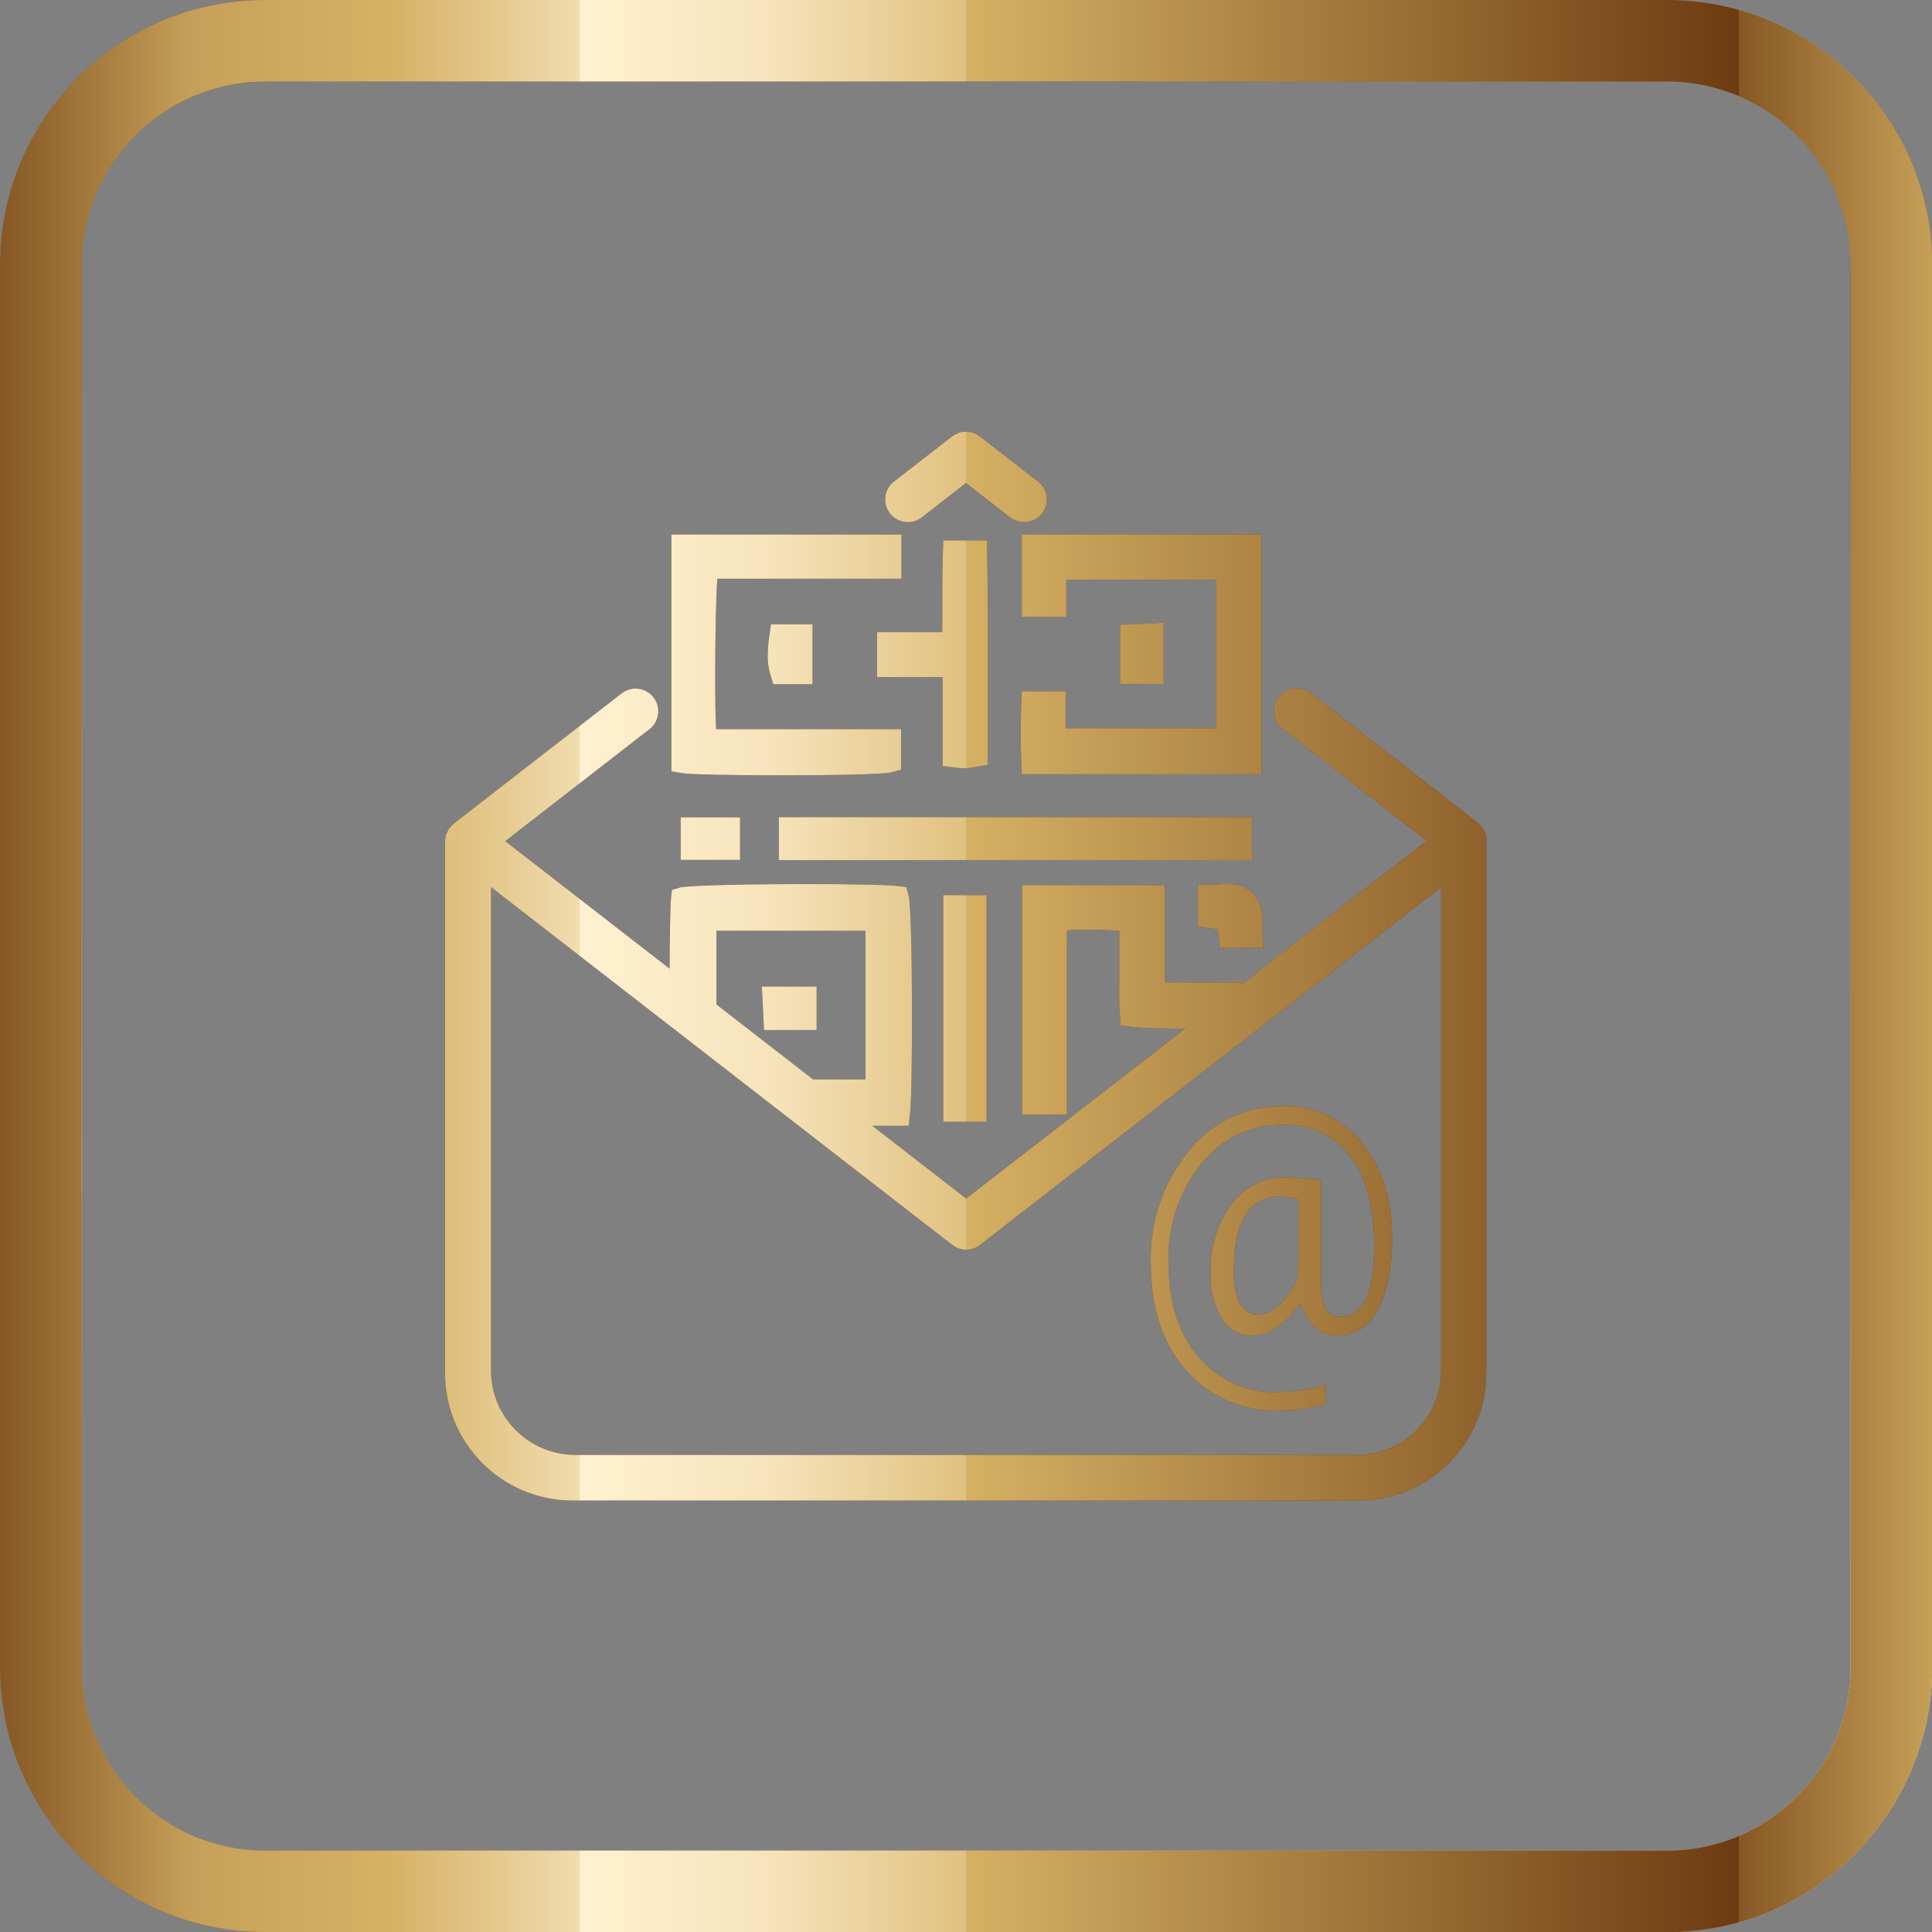 <?xml version="1.0" encoding="UTF-8"?>
<svg id="Réteg_1" xmlns="http://www.w3.org/2000/svg" xmlns:xlink="http://www.w3.org/1999/xlink" version="1.1" viewBox="0 0 1080 1080">
  <rect x="0" y="0" width="1080" height="1080" fill="#808080" stroke="none"/>
  <!-- Generator: Adobe Illustrator 29.8.1, SVG Export Plug-In . SVG Version: 2.1.1 Build 2)  -->
  <defs>
    <style>
      .st0 {
        fill: url(#_Új_színátmenettár_6);
      }

      .st1 {
        fill: url(#Névtelen_színátmenet_20);
      }

      .st2 {
        fill: #713f14;
      }
    </style>
    <linearGradient id="Névtelen_színátmenet_20" data-name="Névtelen színátmenet 20" x1="377.3" y1="1146.7" x2="702.7" y2="-66.7" gradientUnits="userSpaceOnUse">
      <stop offset="0" stop-color="#6d3b11"/>
      <stop offset="0" stop-color="#865725"/>
      <stop offset=".1" stop-color="#c6a058"/>
      <stop offset=".2" stop-color="#d5b164"/>
      <stop offset=".3" stop-color="#f1dcae"/>
      <stop offset=".3" stop-color="#fff1d1"/>
      <stop offset=".4" stop-color="#f6e3ba"/>
      <stop offset=".5" stop-color="#e0c180"/>
      <stop offset=".5" stop-color="#d5b164"/>
      <stop offset=".9" stop-color="#6d3b11"/>
      <stop offset=".9" stop-color="#865724"/>
      <stop offset="1" stop-color="#c6a057"/>
      <stop offset="1" stop-color="#d3ae61"/>
    </linearGradient>
    <linearGradient id="_Új_színátmenettár_6" data-name="Új színátmenettár 6" x1="0" y1="540" x2="1080" y2="540" gradientUnits="userSpaceOnUse">
      <stop offset="0" stop-color="#6d3b11"/>
      <stop offset="0" stop-color="#865725"/>
      <stop offset=".1" stop-color="#c6a058"/>
      <stop offset=".2" stop-color="#d5b164"/>
      <stop offset=".3" stop-color="#f1dcae"/>
      <stop offset=".3" stop-color="#fff1d1"/>
      <stop offset=".4" stop-color="#f6e3ba"/>
      <stop offset=".5" stop-color="#e0c180"/>
      <stop offset=".5" stop-color="#d5b164"/>
      <stop offset=".9" stop-color="#6d3b11"/>
      <stop offset=".9" stop-color="#865724"/>
      <stop offset="1" stop-color="#c6a057"/>
      <stop offset="1" stop-color="#d3ae61"/>
    </linearGradient>
  </defs>
  <g>
    <path class="st1" d="M931.9,1080H148.1C66.4,1080,0,1013.6,0,931.9V148.1C0,66.4,66.4,0,148.1,0h783.9c81.6,0,148.1,66.4,148.1,148.1v783.9c0,81.6-66.4,148.1-148.1,148.1ZM148.1,45.6c-56.5,0-102.4,46-102.4,102.5v783.9c0,56.5,46,102.5,102.4,102.5h783.9c56.5,0,102.5-46,102.5-102.5V148.1c0-56.5-46-102.5-102.5-102.5H148.1Z"/>
    <g>
      <rect class="st2" x="527.3" y="500.4" width="24.2" height="126.7"/>
      <path class="st2" d="M507.5,291.9c2.7,0,5.5-.9,7.8-2.7l24.7-19.2,24.7,19.2c5.6,4.3,13.5,3.3,17.8-2.2,4.3-5.5,3.3-13.5-2.2-17.8l-32.5-25.2c-4.6-3.6-11-3.6-15.6,0l-32.5,25.2c-5.5,4.3-6.5,12.3-2.2,17.8,2.5,3.2,6.3,4.9,10,4.9Z"/>
      <path class="st2" d="M831,469.8c0-1-.2-2.1-.4-3.1-.1-.4-.3-.7-.4-1.1-.2-.6-.5-1.2-.8-1.8-.2-.4-.5-.8-.7-1.1-.4-.5-.8-1-1.2-1.4-.3-.3-.6-.7-1-1-.1,0-.2-.2-.3-.3l-93.6-72.6c-5.6-4.3-13.5-3.3-17.8,2.2-4.3,5.5-3.3,13.5,2.2,17.8l80.6,62.6-103.6,80.4v-1.2h-42.9v-29.3c0-6,0-12,0-18v-7.1h-79.7v128.3h25v-23.4c0-5.3,0-10.5,0-15.7s0-13,0-19.4v-4.8c0-4,0-8.1,0-12.2s0-8.1,0-12.2,0-10.2.1-15.3c9.7-.6,19.5-.5,29.2.3v9.9c0,3.3,0,6.7,0,10v8.4c0,2.1-.1,4.1-.1,6.2,0,4.1.1,8.3.4,12.4l.4,6,6,.7c6.8.8,18.8,1.1,30.3.9l-122.6,95.1-52.5-40.7h20.3l.8-6.3c1.6-12.1,1.6-114.3-.8-122.6l-1.3-4.5-4.6-.6c-4.9-.7-27.6-1.1-52.1-1.1s-65.1.6-69.7,1.9h0s-4.6,1.4-4.6,1.4l-.5,4.8c-.4,4.1-.7,20.1-.8,39.2l-91.9-71.3,80.7-62.6c5.5-4.3,6.5-12.3,2.2-17.8-4.3-5.5-12.3-6.5-17.8-2.2l-93.6,72.6c-.1.1-.2.2-.4.4-.3.3-.6.6-.9.8-.5.5-.9,1-1.4,1.6-.2.3-.4.6-.6.9-.4.7-.7,1.4-1,2.1,0,.3-.2.5-.3.8-.3,1.1-.5,2.2-.5,3.3v297.5c0,39.3,31.9,71.2,71.2,71.2h439.6c39.3,0,71.2-32,71.2-71.2v-297.5s0,0,0-.1ZM547.8,695.9l257.8-200v270.2c0,12.6-4.9,24.5-13.8,33.4-8.9,8.9-20.8,13.8-33.4,13.8h-436.7c-26.1,0-47.3-21.2-47.2-47.3v-270.1l257.8,200c4.6,3.6,11,3.6,15.6,0ZM400.5,520.3h83.3v83.1h-29.3l-54-41.9v-41.2Z"/>
      <path class="st2" d="M715.7,788.6c8.5-.2,17-1.4,25.3-3.8v-10.6h0c-8.4,2.5-17,3.8-25.8,4-17.3.8-34-6.5-45.2-19.6-11.2-13.1-16.8-30.6-16.8-52.7-.7-20,5.7-39.6,18.2-55.2,11-14.1,27.9-22.2,45.7-21.9,14.7-.8,28.9,5.8,37.8,17.6,8.8,11.8,13.3,28.4,13.3,50,0,26.4-6.2,39.6-18.6,39.6-3.6.4-7-1.4-8.8-4.6-1.9-5.5-2.7-11.4-2.3-17.2v-8.3c0,0,0-46.2,0-46.2-6.5-.9-13.1-1.4-19.7-1.6-11.9-.2-23.2,5.4-30.3,15-8.2,11.2-12.3,24.9-11.7,38.7-.5,8.9,1.8,17.7,6.3,25.4,3.6,6,10.1,9.5,17.1,9.4,9,0,17.9-6.1,26.7-18.2,4.3,12.1,11.1,18.2,20.7,18.2,9.7,0,18.5-5.6,22.5-14.4,5.4-9.6,8.1-23.1,8.1-40.3,0-21.9-5.7-39.6-17-53.2-10.7-13.3-27-20.9-44.1-20.4-20.5-.2-39.9,9.1-52.6,25.2-14.4,17.7-21.9,39.9-21.2,62.7,0,25,6.6,44.9,19.8,59.9,13.3,15,32.7,23.3,52.7,22.4ZM725.8,713.5c-6.6,14.2-14.1,21.3-22.5,21.3-9,0-13.6-8-13.6-24.1,0-28,8.6-41.9,25.9-41.9,3.5.2,6.9.7,10.2,1.6v43.2Z"/>
      <polygon class="st2" points="626.1 349.3 626.1 382.3 650.5 382.3 650.5 348.1 626.1 349.3"/>
      <path class="st2" d="M571.3,344.8h24.8v-20.7h83.8v83h-84.1v-20.7h-24.6l-.3,6.9c-.2,6.1-.3,11.9-.3,17.3s.1,10.3.3,15.3l.3,6.9h133.9v-134.1h-133.9s0,46.1,0,46.1Z"/>
      <rect class="st2" x="435.4" y="456.8" width="264.5" height="24"/>
      <path class="st2" d="M692.6,494.9c-2.4-.5-4.8-.8-7.2-.7-1.5,0-3.1,0-4.5.2h0c-1.3,0-2.7.1-4,.1h-7.2v23.3l11,1.8,1.5,10.3h23.9l-.3-7.6c0-1.5,0-2.9,0-4.4.2-4-.2-7.9-1.2-11.8-1.9-5.5-6.4-9.6-11.9-11.2Z"/>
      <rect class="st2" x="380.5" y="456.9" width="33.2" height="23.8"/>
      <polygon class="st2" points="456.5 575.8 456.5 551.5 425.9 551.5 427.1 575.8 456.5 575.8"/>
      <path class="st2" d="M429.1,366.2c0,3.8.5,7.5,1.6,11.2l1.6,5.1h21.9v-33.5h-23.2l-.9,6.2c-.6,3.7-.9,7.4-.9,11.1Z"/>
      <path class="st2" d="M535.2,429.2c1.2.2,2.5.3,3.8.3h.5c1.5,0,3.1-.3,4.6-.6l8.1-1.3v-6.2c0-5.2,0-10.3,0-15.5,0-8.1,0-16.1,0-24.1,0-7.9,0-15.9,0-23.8,0-16.3,0-32.5-.4-48.8v-7.1c-.1,0-24.5,0-24.5,0l-.2,6.9c-.2,5.6-.3,11.1-.3,16.5v8c0,2.7,0,5.2,0,7.9,0,4,0,7.9-.1,12h-36.4v25.1h36.7v49.7l8.2,1Z"/>
      <path class="st2" d="M437.2,433.4c28,0,56.8-.5,61.2-1.7l5.3-1.5v-22.6h-103.4c-.4-7.3-.5-18.1-.5-29.8,0-20.6.4-43.9,1.2-54.3h102.9v-24.7h-128.6s0,132.4,0,132.4l6,1c4.5.8,30,1.2,56.2,1.2Z"/>
    </g>
  </g>
  <g>
    <path class="st0" d="M931.9,1080H148.1C66.4,1080,0,1013.6,0,931.9V148.1C0,66.4,66.4,0,148.1,0h783.9c81.6,0,148.1,66.4,148.1,148.1v783.9c0,81.6-66.4,148.1-148.1,148.1ZM148.1,45.6c-56.5,0-102.4,46-102.4,102.5v783.9c0,56.5,46,102.5,102.4,102.5h783.9c56.5,0,102.5-46,102.5-102.5V148.1c0-56.5-46-102.5-102.5-102.5H148.1Z"/>
    <g>
      <rect class="st0" x="527.3" y="500.4" width="24.2" height="126.7"/>
      <path class="st0" d="M507.5,291.9c2.7,0,5.5-.9,7.8-2.7l24.7-19.2,24.7,19.2c5.6,4.3,13.5,3.3,17.8-2.2,4.3-5.5,3.3-13.5-2.2-17.8l-32.5-25.2c-4.6-3.6-11-3.6-15.6,0l-32.5,25.2c-5.5,4.3-6.5,12.3-2.2,17.8,2.5,3.2,6.3,4.9,10,4.9Z"/>
      <path class="st0" d="M831,469.8c0-1-.2-2.1-.4-3.1-.1-.4-.3-.7-.4-1.1-.2-.6-.5-1.2-.8-1.8-.2-.4-.5-.8-.7-1.1-.4-.5-.8-1-1.2-1.4-.3-.3-.6-.7-1-1-.1,0-.2-.2-.3-.3l-93.6-72.6c-5.6-4.3-13.5-3.3-17.8,2.2-4.3,5.5-3.3,13.5,2.2,17.8l80.6,62.6-103.6,80.4v-1.2h-42.9v-29.3c0-6,0-12,0-18v-7.1h-79.7v128.3h25v-23.4c0-5.3,0-10.5,0-15.7s0-13,0-19.4v-4.8c0-4,0-8.1,0-12.2s0-8.1,0-12.2,0-10.2.1-15.3c9.7-.6,19.5-.5,29.2.3v9.9c0,3.3,0,6.7,0,10v8.4c0,2.1-.1,4.1-.1,6.2,0,4.1.1,8.3.4,12.4l.4,6,6,.7c6.8.8,18.8,1.1,30.3.9l-122.6,95.1-52.5-40.7h20.3l.8-6.3c1.6-12.1,1.6-114.3-.8-122.6l-1.3-4.5-4.6-.6c-4.9-.7-27.6-1.1-52.1-1.1s-65.1.6-69.7,1.9h0s-4.6,1.4-4.6,1.4l-.5,4.8c-.4,4.1-.7,20.1-.8,39.2l-91.9-71.3,80.7-62.6c5.5-4.3,6.5-12.3,2.2-17.8-4.3-5.5-12.3-6.5-17.8-2.2l-93.6,72.6c-.1.1-.2.2-.4.4-.3.3-.6.6-.9.8-.5.5-.9,1-1.4,1.6-.2.3-.4.6-.6.9-.4.7-.7,1.4-1,2.1,0,.3-.2.5-.3.8-.3,1.1-.5,2.2-.5,3.3v297.5c0,39.3,31.9,71.2,71.2,71.2h439.6c39.3,0,71.2-32,71.2-71.2v-297.5s0,0,0-.1ZM547.8,695.9l257.8-200v270.2c0,12.6-4.9,24.5-13.8,33.4-8.9,8.9-20.8,13.8-33.4,13.8h-436.7c-26.1,0-47.3-21.2-47.2-47.3v-270.1l257.8,200c4.6,3.6,11,3.6,15.6,0ZM400.5,520.3h83.3v83.1h-29.3l-54-41.9v-41.2Z"/>
      <path class="st0" d="M715.7,788.6c8.5-.2,17-1.4,25.3-3.8v-10.6h0c-8.4,2.5-17,3.8-25.8,4-17.3.8-34-6.5-45.2-19.6-11.2-13.1-16.8-30.6-16.8-52.7-.7-20,5.7-39.6,18.2-55.2,11-14.1,27.9-22.2,45.7-21.9,14.7-.8,28.9,5.8,37.8,17.6,8.8,11.8,13.3,28.4,13.3,50,0,26.4-6.2,39.6-18.6,39.6-3.6.4-7-1.4-8.8-4.6-1.9-5.5-2.7-11.4-2.3-17.2v-8.3c0,0,0-46.2,0-46.2-6.5-.9-13.1-1.4-19.7-1.6-11.9-.2-23.2,5.4-30.3,15-8.2,11.2-12.3,24.9-11.7,38.7-.5,8.9,1.8,17.7,6.3,25.4,3.6,6,10.1,9.5,17.1,9.4,9,0,17.9-6.1,26.7-18.2,4.3,12.1,11.1,18.2,20.7,18.2,9.7,0,18.5-5.6,22.5-14.4,5.4-9.6,8.1-23.1,8.1-40.3,0-21.9-5.7-39.6-17-53.2-10.7-13.3-27-20.9-44.1-20.4-20.5-.2-39.9,9.1-52.6,25.2-14.4,17.7-21.9,39.9-21.2,62.7,0,25,6.6,44.9,19.8,59.9,13.3,15,32.7,23.3,52.7,22.4ZM725.8,713.5c-6.6,14.2-14.1,21.3-22.5,21.3-9,0-13.6-8-13.6-24.1,0-28,8.6-41.9,25.9-41.9,3.5.2,6.9.7,10.2,1.6v43.2Z"/>
      <polygon class="st0" points="626.1 349.3 626.1 382.3 650.5 382.3 650.5 348.1 626.1 349.3"/>
      <path class="st0" d="M571.3,344.8h24.8v-20.7h83.8v83h-84.1v-20.7h-24.6l-.3,6.9c-.2,6.1-.3,11.9-.3,17.3s.1,10.3.3,15.3l.3,6.9h133.9v-134.1h-133.9s0,46.1,0,46.1Z"/>
      <rect class="st0" x="435.4" y="456.8" width="264.5" height="24"/>
      <path class="st0" d="M692.6,494.9c-2.4-.5-4.8-.8-7.2-.7-1.5,0-3.1,0-4.5.2h0c-1.3,0-2.7.1-4,.1h-7.2v23.3l11,1.8,1.5,10.3h23.9l-.3-7.6c0-1.5,0-2.9,0-4.4.2-4-.2-7.9-1.2-11.8-1.9-5.5-6.4-9.6-11.9-11.2Z"/>
      <rect class="st0" x="380.5" y="456.9" width="33.2" height="23.8"/>
      <polygon class="st0" points="456.5 575.8 456.5 551.5 425.9 551.5 427.1 575.8 456.5 575.8"/>
      <path class="st0" d="M429.1,366.2c0,3.8.5,7.5,1.6,11.2l1.6,5.1h21.9v-33.5h-23.2l-.9,6.2c-.6,3.7-.9,7.4-.9,11.1Z"/>
      <path class="st0" d="M535.2,429.2c1.2.2,2.5.3,3.8.3h.5c1.5,0,3.1-.3,4.6-.6l8.1-1.3v-6.2c0-5.2,0-10.3,0-15.5,0-8.1,0-16.1,0-24.1,0-7.9,0-15.9,0-23.8,0-16.3,0-32.5-.4-48.8v-7.1c-.1,0-24.5,0-24.5,0l-.2,6.9c-.2,5.6-.3,11.1-.3,16.5v8c0,2.7,0,5.2,0,7.9,0,4,0,7.9-.1,12h-36.4v25.1h36.7v49.7l8.2,1Z"/>
      <path class="st0" d="M437.2,433.4c28,0,56.8-.5,61.2-1.7l5.3-1.5v-22.6h-103.4c-.4-7.3-.5-18.1-.5-29.8,0-20.6.4-43.9,1.2-54.3h102.9v-24.7h-128.6s0,132.4,0,132.4l6,1c4.5.8,30,1.2,56.2,1.2Z"/>
    </g>
  </g>
</svg>